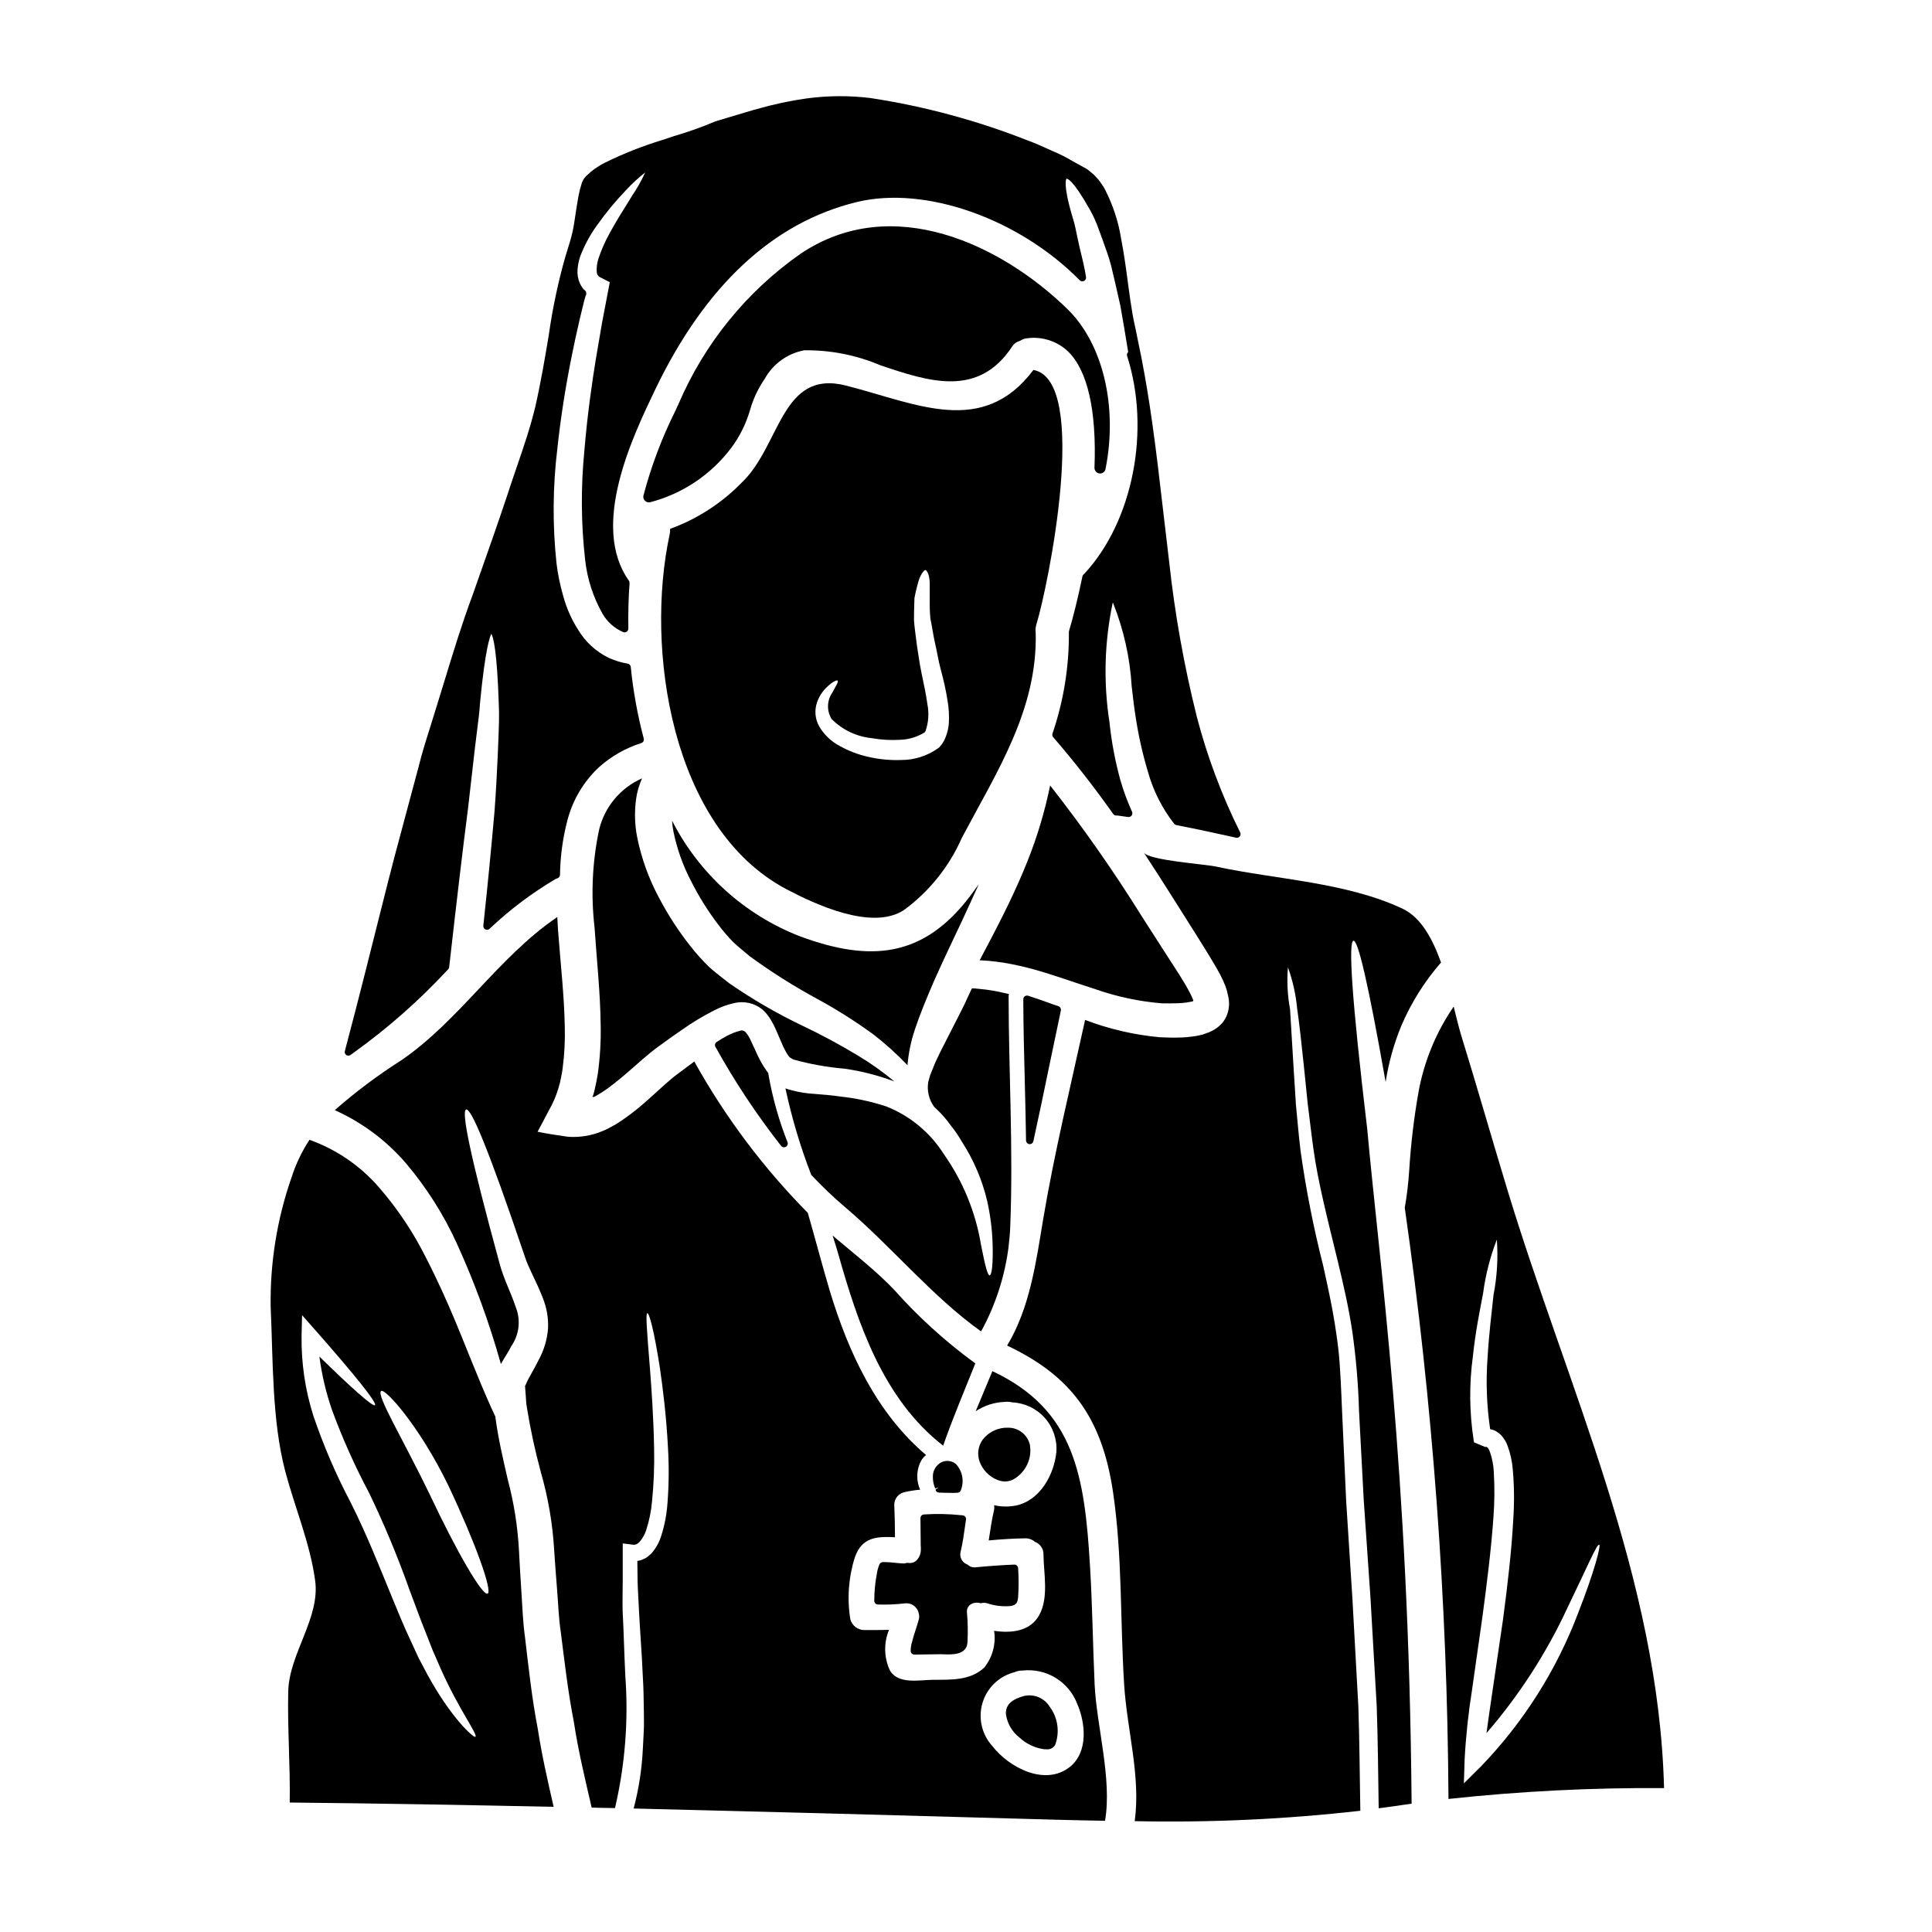 <?xml version="1.0" encoding="UTF-8"?>
<!-- Uploaded to: ICON Repo, www.svgrepo.com, Generator: ICON Repo Mixer Tools -->
<svg fill="#000000" width="800px" height="800px" version="1.1" viewBox="144 144 512 512" xmlns="http://www.w3.org/2000/svg">
 <g>
  <path d="m402.47 505.32c-0.137-0.086-0.27-0.188-0.391-0.293-7.742-5.676-14.855-12.156-21.223-19.336-5.047-5.238-10.742-9.602-16.207-14.254 0.488 1.574 1.008 3.121 1.434 4.652 5.301 18.781 11.941 38.633 27.859 51.035 2.543-7.32 5.637-14.551 8.527-21.805z"/>
  <path d="m411.26 474.62c0.195-1.789 0.395-3.613 0.457-5.438 0.848-20.539-0.426-41.723-0.426-61.258v0.004c0.016-0.164 0.051-0.328 0.102-0.488-0.977-0.223-1.922-0.453-2.863-0.648-1.105-0.191-2.246-0.422-3.352-0.551l-2.867-0.297c-0.223 0.035-0.586-0.129-0.789 0.066-0.16 0.359-0.324 0.68-0.484 1.039-0.945 2.051-1.859 4.039-2.801 5.824-1.82 3.582-3.516 6.867-5.043 9.895-0.684 1.496-1.465 2.934-1.922 4.262-0.293 0.652-0.551 1.34-0.789 1.969-0.16 0.586-0.324 1.18-0.488 1.723l0.004 0.004c-0.391 2.324 0.176 4.711 1.574 6.609 0.195 0.223 0.457 0.422 0.652 0.617h0.004c1.398 1.324 2.66 2.785 3.773 4.363 1.098 1.344 2.074 2.781 2.93 4.293 3.109 4.809 5.371 10.113 6.688 15.688 0.824 3.703 1.305 7.473 1.434 11.262 0.16 5.824-0.262 8.395-0.789 8.43-0.527 0.035-1.18-2.477-2.277-8.043v0.004c-1.43-8.688-4.809-16.938-9.891-24.129-3.609-5.699-8.93-10.105-15.199-12.594-3.977-1.312-8.078-2.195-12.242-2.637-2.273-0.359-4.394-0.488-7.027-0.715v-0.004c-2.543-0.145-5.059-0.629-7.477-1.434 1.668 7.809 3.953 15.473 6.836 22.918 2.781 2.973 5.727 5.785 8.82 8.426 12.27 10.352 23.109 23.73 36.191 33.062 3.781-6.891 6.242-14.43 7.262-22.223z"/>
  <path d="m351 447.67c0.191 0.238 0.48 0.375 0.785 0.371 0.172-0.004 0.336-0.047 0.484-0.129 0.422-0.234 0.609-0.746 0.438-1.199-2.316-5.852-4.023-11.926-5.086-18.129-0.02-0.133-0.066-0.258-0.137-0.371-0.078-0.117-0.16-0.23-0.254-0.34l-0.105-0.145-0.039-0.055v-0.004c-0.895-1.281-1.68-2.641-2.34-4.059-0.328-0.691-0.641-1.395-0.961-2.102l-0.789-1.676c-0.344-0.848-0.828-1.637-1.434-2.324-0.398-0.414-1.008-0.543-1.535-0.324-1.195 0.316-2.344 0.773-3.43 1.359-0.863 0.465-1.758 0.996-2.656 1.574-0.449 0.277-0.598 0.859-0.336 1.316 5.09 9.195 10.906 17.969 17.395 26.234z"/>
  <path d="m392.77 538.15-0.867 0.617c0.094 0.453 0.484 0.777 0.945 0.789l1.18 0.035c0.715 0 1.445 0.043 2.172 0.043 0.527 0 1.055 0 1.574-0.043 0.434-0.027 0.797-0.332 0.898-0.754 0.895-2.348 0.379-5-1.328-6.844-1.051-0.883-2.512-1.086-3.766-0.523-1.465 0.715-2.387 2.211-2.359 3.844-0.016 1.078 0.195 2.152 0.621 3.148z"/>
  <path d="m301.84 431.63-0.355 1.574-0.297 1.07c-0.039 0.105-0.094 0.207-0.164 0.297-0.129 0.191 0.297 0.129 0.426 0.098l0.262-0.129-0.004-0.004c0.352-0.168 0.691-0.367 1.012-0.586 0.68-0.387 1.336-0.812 1.969-1.27 1.305-0.91 2.606-1.969 3.906-3.027 2.606-2.148 5.047-4.461 7.871-6.769 1.598-1.301 2.832-2.082 4.168-3.09 1.336-1.008 2.731-1.922 4.07-2.867 2.727-1.941 5.598-3.672 8.586-5.176 1.656-0.867 3.418-1.512 5.246-1.914 2.66-0.656 5.481-0.004 7.582 1.754 0.895 0.82 1.652 1.777 2.25 2.832 0.434 0.734 0.828 1.496 1.18 2.277 0.582 1.336 1.141 2.637 1.691 3.91 0.43 1.027 0.941 2.016 1.531 2.957 0.227 0.328 0.52 0.617 0.52 0.648l0.945 0.555v0.004c4.449 1.238 9.004 2.055 13.602 2.438 4.504 0.648 8.926 1.785 13.184 3.387-3.039-2.539-6.269-4.836-9.668-6.867-4.719-2.856-9.582-5.473-14.562-7.844-6.812-3.246-13.352-7.035-19.559-11.328-1.727-1.402-3.543-2.703-5.305-4.297-1.746-1.699-3.379-3.512-4.883-5.43-3.168-3.996-5.957-8.277-8.332-12.793-2.742-5.074-4.719-10.523-5.859-16.176-0.641-3.305-0.738-6.691-0.293-10.027 0.254-1.922 0.793-3.801 1.594-5.566-5.723 2.512-9.938 7.559-11.391 13.641-1.793 8.492-2.199 17.219-1.203 25.844 0.586 8.719 1.527 17.32 1.625 25.84 0.094 4.285-0.156 8.574-0.742 12.824-0.145 1.098-0.375 2.137-0.602 3.211z"/>
  <path d="m451.88 409.89c1.531 0.031 3.059 0.031 4.621-0.031 1.207-0.062 2.402-0.227 3.582-0.488 0.098-0.066 0.195-0.164 0.16-0.266l-0.023-0.055-0.16-0.395c-0.281-0.672-0.598-1.328-0.945-1.965-1.574-2.961-3.746-6.184-5.902-9.535s-4.328-6.734-6.574-10.234v-0.004c-7.484-12.016-15.609-23.621-24.344-34.762-1.406 6.906-3.434 13.672-6.059 20.211-3.059 7.648-6.375 14.168-9.371 19.953-1.141 2.148-2.215 4.199-3.254 6.184h0.422c0.652 0.031 1.309 0.066 1.969 0.129 1.305 0.098 2.606 0.297 3.938 0.488h-0.004c2.688 0.449 5.348 1.039 7.973 1.758 5.371 1.496 10.773 3.484 16.406 5.273v0.004c5.672 1.984 11.574 3.242 17.566 3.734z"/>
  <path d="m236.32 423.76c0.199 0 0.395-0.062 0.562-0.176l0.926-0.672c8.957-6.43 17.246-13.738 24.746-21.82l0.207-0.211v-0.004c0.152-0.156 0.25-0.359 0.273-0.578 2.106-18.617 3.641-31.551 4.984-41.953 0.586-5.051 1.102-9.629 1.574-13.777l0.227-2.023c0.191-1.699 0.395-3.32 0.598-4.863 0.34-2.637 0.66-5.117 0.789-7.356 1.379-14.484 2.652-17.711 3.008-18.371 0.484 0.828 1.508 4.285 1.969 18.688 0.152 2.789 0.031 5.856-0.109 9.402l-0.195 4.723c-0.203 4.242-0.434 9.055-0.828 14.262-0.789 8.973-1.77 19.16-2.965 30.285-0.043 0.406 0.168 0.801 0.535 0.984 0.367 0.188 0.809 0.125 1.109-0.152 5.332-5.059 11.219-9.492 17.547-13.223 0.148-0.07 0.301-0.129 0.457-0.172 0.398-0.133 0.668-0.5 0.676-0.918 0.062-4.824 0.707-9.621 1.918-14.289 1.383-5.453 4.301-10.395 8.406-14.234 3.254-2.902 7.082-5.082 11.234-6.402 0.488-0.164 0.766-0.68 0.633-1.18-1.648-6.227-2.801-12.574-3.445-18.984-0.043-0.43-0.363-0.785-0.789-0.867-1.766-0.297-3.488-0.828-5.117-1.578-3.344-1.645-6.141-4.223-8.051-7.422-1.758-2.754-3.082-5.754-3.938-8.906-0.824-2.836-1.418-5.731-1.781-8.66-1.082-10.129-1.008-20.352 0.227-30.465 0.859-8.027 2.102-16.016 3.789-24.422 0.637-3.207 1.344-6.441 2.211-10.18l0.434-1.766c0.242-0.977 0.477-1.93 0.695-2.867l0.371-1.246h0.004c0.301-0.496 0.184-1.137-0.277-1.488l-0.09-0.047c-0.055-0.062-0.113-0.117-0.184-0.168-0.074-0.098-0.152-0.195-0.23-0.293v0.004c-0.133-0.16-0.25-0.328-0.355-0.508-0.637-1.066-0.996-2.277-1.043-3.519-0.004-1.863 0.383-3.707 1.133-5.41 1.082-2.621 2.477-5.098 4.156-7.383 2.285-3.223 4.809-6.273 7.543-9.125 1.578-1.707 3.289-3.289 5.117-4.723-0.969 2.113-2.106 4.144-3.406 6.074l-1.219 1.969c-1.344 2.141-3.012 4.801-4.723 7.922-1.23 2.18-2.246 4.473-3.035 6.848-0.398 1.203-0.547 2.477-0.441 3.742 0.074 0.445 0.32 0.844 0.688 1.105 0.16 0.102 0.477 0.273 1.18 0.621l1.574 0.789-0.621 3.262c-0.453 2.394-0.922 4.883-1.426 7.477l-0.125 0.715c-0.516 2.981-1.059 6.098-1.602 9.391-0.895 5.598-2.172 14.168-2.973 23.938v0.008c-0.941 9.566-0.871 19.207 0.207 28.762 0.547 5.039 2.117 9.91 4.613 14.32 1.25 2.172 3.172 3.879 5.481 4.859 0.305 0.129 0.656 0.094 0.93-0.094 0.277-0.188 0.438-0.496 0.434-0.828-0.066-4.168 0.039-8.223 0.324-12.051v-0.004c0.016-0.227-0.047-0.453-0.176-0.641-10.328-14.543 0.934-38.059 6.984-50.688 13.25-27.551 31.219-44.258 53.406-49.656 18.07-4.398 42.902 4.328 59.078 20.723 0.297 0.297 0.75 0.375 1.129 0.195 0.379-0.184 0.598-0.59 0.547-1.008-0.062-0.477-0.152-0.98-0.266-1.574-0.324-1.715-0.711-3.301-1.074-4.793-0.293-1.18-0.566-2.332-0.789-3.445-0.16-0.707-0.309-1.395-0.445-2.055h0.004c-0.277-1.461-0.641-2.91-1.094-4.328-2.59-8.824-1.531-9.871-1.504-9.906 0.156 0 1.531-0.066 6.195 8.227 0.973 1.734 1.785 3.559 2.426 5.441l0.281 0.738c0.234 0.664 0.484 1.352 0.746 2.066 0.699 1.922 1.496 4.098 2.121 6.398 0.789 3.25 1.621 6.856 2.5 10.816 0.672 3.734 1.344 7.812 2.07 12.27v0.004c-0.07 0.062-0.133 0.133-0.184 0.211-0.152 0.246-0.191 0.547-0.102 0.824 6.297 19.621 1.535 43.879-11.371 57.734-0.023 0-0.184 0.16-0.203 0.184-0.137 0.137-0.23 0.309-0.27 0.496-1.18 5.644-2.465 10.902-3.543 14.422-0.031 0.102-0.051 0.211-0.047 0.32 0.082 9.152-1.387 18.25-4.348 26.91-0.102 0.328-0.027 0.688 0.195 0.945 5.422 6.262 10.629 12.922 15.922 20.367v0.004c0.188 0.246 0.477 0.391 0.789 0.391h0.355l2.793 0.395c0.355 0.047 0.711-0.102 0.93-0.395 0.215-0.289 0.254-0.676 0.102-1.004-1.234-2.723-2.269-5.531-3.098-8.402-1.375-5-2.336-10.109-2.871-15.266-1.648-10.574-1.352-21.359 0.875-31.828 2.867 7.125 4.559 14.668 5.008 22.336 0.344 2.973 0.668 5.773 1.117 8.508v0.004c0.738 4.754 1.805 9.457 3.188 14.066 1.395 5.004 3.758 9.684 6.953 13.777 0.145 0.172 0.348 0.293 0.57 0.336 5.691 1.117 11.195 2.316 15.832 3.348l-0.004 0.004c0.375 0.082 0.766-0.062 0.996-0.371 0.23-0.309 0.262-0.719 0.078-1.059-4.871-9.801-8.723-20.074-11.484-30.664-3.379-13.52-5.828-27.254-7.328-41.105-0.543-4.441-1.047-8.793-1.539-13.066-0.973-8.398-1.887-16.336-2.984-24.008-0.789-5.637-1.734-11.328-2.812-16.926l-0.684-3.332c-0.336-1.594-0.664-3.172-0.98-4.793-0.551-2.328-0.895-4.582-1.227-6.766l-0.523-3.711c-0.602-4.562-1.18-8.871-1.969-12.938-0.715-4.465-2.117-8.789-4.164-12.82-0.312-0.652-0.688-1.266-1.125-1.84-0.172-0.238-0.348-0.48-0.637-0.895-0.199-0.199-0.395-0.414-0.574-0.629-0.395-0.484-0.844-0.922-1.336-1.301l-0.977-0.789c-0.336-0.246-0.695-0.465-1.07-0.652l-0.395-0.211c-0.918-0.527-1.875-1.055-2.731-1.508-1.492-0.898-3.043-1.688-4.644-2.363l-2.449-1.098c-1.434-0.645-2.922-1.316-4.438-1.848h0.004c-13.496-5.34-27.555-9.145-41.902-11.332-5.609-0.688-11.281-0.652-16.879 0.102-4.504 0.633-8.957 1.586-13.324 2.856l-0.863 0.23c-2.293 0.668-4.477 1.328-6.551 1.949l-3.512 1.062h0.004c-3.547 1.504-7.18 2.797-10.879 3.875-0.977 0.336-2.019 0.676-3.121 1.039-5.223 1.582-10.305 3.594-15.199 6.008-1.832 0.895-3.508 2.082-4.965 3.512-0.078 0.105-0.164 0.207-0.262 0.297-0.297 0.289-0.531 0.637-0.68 1.027-0.145 0.242-0.254 0.508-0.32 0.785-0.332 1.047-0.605 2.113-0.812 3.195-0.344 1.867-0.641 3.856-0.969 6.012l-0.238 1.574c-0.121 0.699-0.246 1.402-0.418 2.121-0.168 0.719-0.395 1.633-0.625 2.363l-0.449 1.484c-0.242 0.809-0.492 1.625-0.754 2.445l-0.004-0.004c-1.953 6.859-3.43 13.848-4.426 20.91-1 5.984-2.035 12.168-3.543 18.867-1.297 5.438-3.09 10.68-4.992 16.223-0.855 2.492-1.723 5.031-2.57 7.652-2.336 6.992-4.856 14.168-7.535 21.742l-1.602 4.555c-2.668 7.125-4.945 14.562-7.352 22.434-0.715 2.32-1.438 4.676-2.172 7.059-0.508 1.684-1.043 3.375-1.574 5.074-1.121 3.543-2.281 7.195-3.203 10.961-0.898 3.305-1.797 6.66-2.699 10.062l-1.859 6.957c-2.328 8.539-4.543 17.363-6.879 26.707l-2.531 10.059c-1.676 6.719-3.5 13.652-5.356 20.715l-0.172 0.656-0.004 0.004c-0.102 0.402 0.055 0.82 0.395 1.055 0.16 0.102 0.348 0.156 0.539 0.156z"/>
  <path d="m423.15 410.2c-2.309-0.84-4.523-1.637-6.691-2.32-0.297-0.094-0.625-0.039-0.879 0.145-0.246 0.188-0.395 0.477-0.395 0.789 0.02 7.391 0.207 14.746 0.395 21.859 0.129 5.215 0.262 10.402 0.332 15.578h-0.004c0.012 0.5 0.391 0.914 0.887 0.969h0.098c0.469 0 0.867-0.332 0.961-0.789 1.473-6.691 2.859-13.383 4.238-20.074 1.004-4.856 2.019-9.711 3.051-14.562 0.102-0.477-0.164-0.961-0.625-1.129z"/>
  <path d="m408.36 536.21c0.625 0.25 1.293 0.383 1.969 0.395 0.828 0.004 1.645-0.215 2.359-0.633 3.176-1.852 4.867-5.481 4.242-9.105-0.637-2.664-3.027-4.535-5.766-4.512-2.617-0.086-5.121 1.082-6.734 3.152-1.246 1.723-1.539 3.957-0.785 5.945 0.84 2.176 2.547 3.898 4.715 4.758z"/>
  <path d="m400.59 558.78c-0.086-0.09-0.191-0.156-0.305-0.203-1.352-0.512-2.09-1.969-1.703-3.363 0.531-2.266 0.871-4.602 1.18-6.856l0.242-1.652h0.004c0.039-0.273-0.035-0.547-0.207-0.758-0.168-0.215-0.418-0.348-0.691-0.371l-0.48-0.039c-3.258-0.34-6.539-0.406-9.809-0.188-0.512 0.051-0.895 0.484-0.891 0.996 0.031 1.934 0.047 3.988 0.059 5.539 0 1.207 0 2 0.062 2.519h-0.027v-0.004c0.094 1.195-0.355 2.367-1.215 3.203-0.586 0.5-1.367 0.711-2.125 0.578-0.16-0.027-0.324-0.016-0.477 0.035-0.293 0.105-0.605 0.145-0.918 0.113-0.695-0.023-1.398-0.098-2.09-0.172-1.082-0.137-2.172-0.199-3.262-0.188-0.352 0.035-0.668 0.238-0.844 0.547 0 0.027-0.102 0.23-0.113 0.266-0.301 0.762-0.508 1.551-0.621 2.363-0.441 2.336-0.668 4.707-0.668 7.082 0 0.539 0.43 0.977 0.965 0.984 2.383 0.082 4.769-0.02 7.137-0.301 1.543-0.203 3.016 0.695 3.543 2.156 0.02 0.109 0.051 0.215 0.094 0.312 0.008 0.047 0.02 0.09 0.031 0.137 0.164 0.508 0.18 1.055 0.047 1.574-0.238 0.938-0.539 1.859-0.84 2.781-0.348 1.066-0.691 2.133-0.934 3.148h0.004c-0.262 0.801-0.395 1.641-0.395 2.484 0 0.262 0.105 0.512 0.289 0.695 0.184 0.184 0.434 0.289 0.695 0.289 1.145 0 2.301-0.027 3.457-0.051 1.152-0.023 2.277-0.047 3.414-0.047 0.289 0 0.609 0 0.949 0.023 2.098 0.082 6.023 0.227 6.246-3.148h-0.004c0.145-2.617 0.102-5.238-0.129-7.852-0.113-0.77 0.164-1.547 0.746-2.074 0.773-0.57 1.766-0.758 2.695-0.508 0.148 0.031 0.301 0.031 0.449 0 0.484-0.102 0.984-0.082 1.457 0.059 1.965 0.652 4.043 0.906 6.106 0.738 1.766-0.234 1.969-1.043 2.094-2.363l0.023-0.277v0.004c0.16-2.473 0.152-4.949-0.023-7.418-0.031-0.523-0.461-0.93-0.984-0.934h-0.039c-3.086 0.117-6.465 0.355-10.297 0.719-0.688 0.09-1.379-0.121-1.898-0.582z"/>
  <path d="m356.18 211.23c-14.285 9.988-25.488 23.773-32.352 39.793l-0.867 1.879c-3.574 7.168-6.402 14.688-8.445 22.434-0.094 0.438 0.012 0.895 0.293 1.242 0.277 0.352 0.699 0.555 1.148 0.559 0.098 0 0.199-0.008 0.297-0.027 8.613-2.238 16.211-7.332 21.555-14.449 2.25-3.019 3.93-6.422 4.969-10.043 0.84-2.93 2.152-5.707 3.883-8.223 2.184-3.945 6.008-6.715 10.438-7.562 6.949-0.098 13.844 1.262 20.242 3.981 12.734 4.277 25.891 8.699 34.91-5.004l-0.004 0.004c0.422-0.684 1.078-1.184 1.848-1.406 0.137-0.043 0.27-0.102 0.395-0.176 0.5-0.34 1.082-0.539 1.684-0.582 3.941-0.543 7.918 0.723 10.82 3.441 5.203 5 7.644 15.668 7.055 30.863-0.027 0.766 0.543 1.426 1.305 1.516 0.762 0.09 1.465-0.418 1.621-1.168 3.285-16.492-0.645-33.105-10.016-42.316-17.434-17.039-46.422-31.117-70.777-14.754z"/>
  <path d="m415.66 593.4h-0.062c-1.574 0.426-5.246 1.426-5.019 4.832 0.328 2.469 1.617 4.707 3.586 6.231 1.809 1.688 4.098 2.769 6.547 3.106h0.504c0.938 0.141 1.871-0.281 2.387-1.078 1.305-3.422 0.766-7.273-1.426-10.203-1.367-2.219-3.957-3.363-6.516-2.887z"/>
  <path d="m283.1 577.6c-0.551-3.867-0.648-7.809-0.91-11.551-0.262-3.742-0.457-7.387-0.648-10.969-0.324-6.383-1.316-12.715-2.961-18.895-1.305-5.695-2.602-11.23-3.32-16.797-1.43-3.027-3.121-6.898-5.074-11.715-3.254-7.75-7-18.105-13.25-30.273v0.004c-3.324-6.688-7.481-12.934-12.367-18.586-4.969-5.793-11.367-10.188-18.555-12.754-2.027 3.09-3.625 6.438-4.75 9.957-3.848 11.031-5.723 22.656-5.535 34.34 0.652 14.027 0.293 30.008 3.879 43.613 2.57 9.668 6.539 18.895 7.906 28.867 1.371 9.973-6.867 19.332-7.129 29.359-0.227 9.863 0.555 19.68 0.395 29.488 23.336 0.227 46.637 0.652 69.941 1.141-1.625-7.086-3.188-13.965-4.199-20.637-1.641-8.512-2.488-16.746-3.422-24.594zm-13.125 26.676c-0.457 0.328-6.441-4.981-12.762-16.598-0.742-1.434-1.574-2.93-2.363-4.492-0.75-1.629-1.496-3.285-2.309-5.016-1.625-3.449-3.125-7.16-4.75-11.094-3.223-7.844-6.578-16.375-10.906-24.996-3.879-7.356-7.168-15.008-9.84-22.883-2.18-6.859-3.234-14.023-3.125-21.223l0.129-5.438 3.484 3.938c10.352 11.75 16.438 19.285 15.852 19.918-0.488 0.555-6.152-4.492-14.742-12.887 0.629 4.797 1.742 9.516 3.316 14.09 2.781 7.566 6.074 14.93 9.859 22.043 4.016 8.34 7.578 16.891 10.676 25.617 1.5 3.938 2.832 7.711 4.234 11.164 0.68 1.723 1.336 3.387 1.969 5.012 0.68 1.574 1.367 3.059 1.969 4.527 5.078 11.402 10.086 17.812 9.309 18.316zm3.254-37.949c-1.371 0.684-8.266-11.23-15.352-26.297-7.086-14.68-14.324-26.523-12.859-27.406 1.141-0.684 10.191 9.406 17.77 24.996 7.223 15.281 11.777 28.035 10.441 28.723z"/>
  <path d="m502.68 393.31c1.18-0.191 3.773 10.516 8.527 37.43 0.797-5.148 2.207-10.188 4.199-15.004 2.606-6.066 6.141-11.688 10.48-16.664-2.246-6.297-5.336-11.977-10.191-14.258-15.035-7.062-33.457-7.715-49.438-11.164-2.898-0.648-17.77-1.625-19.137-3.711 2.664 4.035 5.176 8.012 7.617 11.848 2.211 3.516 4.394 6.965 6.512 10.32 1.043 1.691 2.082 3.316 3.09 4.981 1.008 1.66 2.082 3.418 3.059 5.269 0.531 1.004 1 2.035 1.402 3.094 0.266 0.742 0.473 1.504 0.617 2.281 0.227 0.848 0.324 1.723 0.293 2.602-0.066 1.703-0.668 3.344-1.723 4.688-1.121 1.27-2.559 2.219-4.168 2.754l-1.203 0.426-0.883 0.191c-0.566 0.137-1.145 0.234-1.723 0.293-0.992 0.148-1.992 0.234-2.992 0.262-1.926 0.062-3.844 0.031-5.664-0.066-6.773-0.625-13.434-2.168-19.789-4.59-3.836 17.512-8.137 35.152-11.098 52.742-1.918 11.523-3.516 23.5-9.566 33.559 16.793 7.938 25.156 18.941 28.086 38.965 2.473 16.828 1.855 33.914 2.926 50.871 0.75 12.008 4.43 24.246 2.801 36.191v0.004c19.969 0.422 39.945-0.5 59.789-2.754-0.16-9.504-0.227-18.746-0.52-27.551-0.555-9.992-1.074-19.496-1.574-28.605-0.586-9.082-1.141-17.742-1.66-25.977-0.391-8.266-0.75-16.109-1.074-23.535-0.16-3.707-0.293-7.356-0.52-10.742-0.168-3.336-0.504-6.66-1.008-9.961-0.914-6.441-2.246-12.496-3.516-18.191-2.539-9.973-4.527-20.078-5.961-30.266-0.551-4.43-0.848-8.531-1.234-12.273-0.227-3.742-0.453-7.16-0.648-10.254-0.395-6.215-0.684-11.199-0.91-15.066-0.676-3.66-0.867-7.391-0.559-11.102 1.27 3.519 2.09 7.18 2.441 10.902 0.559 3.84 1.109 8.852 1.758 15.035 0.297 3.094 0.652 6.481 1.043 10.234 0.488 3.676 0.914 7.715 1.527 12.043 1.18 8.66 3.711 18.453 6.481 29.844 1.367 5.695 2.801 11.809 3.809 18.457 0.996 7.023 1.59 14.098 1.785 21.188 0.391 7.391 0.805 15.188 1.238 23.398 0.555 8.238 1.18 16.895 1.789 25.977 0.523 9.117 1.078 18.672 1.656 28.676 0.293 8.691 0.395 17.738 0.523 27.109 1.367-0.191 2.731-0.324 4.098-0.551 1.574-0.262 3.062-0.426 4.625-0.652-0.715-88.758-8.594-143.57-11.754-178.75-4.246-35.613-4.992-49.738-3.66-49.945z"/>
  <path d="m432.87 559.18c-1.434-24.086-4.035-41.531-25.875-51.812-1.465 3.543-2.965 7.086-4.43 10.629l0.004-0.004c2.273-1.512 4.922-2.367 7.648-2.477 0.312-0.043 0.629-0.051 0.941-0.031 0.363 0.004 0.727 0.059 1.074 0.16 3.309 0.145 6.422 1.617 8.629 4.09 2.207 2.469 3.32 5.727 3.09 9.031-0.586 5.988-4.293 12.887-10.738 14.223v-0.004c-1.906 0.375-3.867 0.344-5.762-0.094 0.078 0.508 0.055 1.027-0.066 1.527-0.617 2.574-0.941 5.207-1.367 7.812 3.285-0.297 6.543-0.523 9.797-0.555 0.898-0.004 1.766 0.32 2.441 0.914 1.414 0.531 2.332 1.906 2.277 3.418 0.062 5.012 1.434 11.359-1.109 15.98-2.363 4.359-7.414 4.879-11.973 4.199 0.523 3.449-0.41 6.961-2.574 9.695-3.738 3.543-8.852 3.254-13.668 3.285-3.578 0.035-9.273 1.305-11.414-2.57v0.004c-1.543-3.379-1.613-7.246-0.195-10.676-2.148 0.062-4.297 0.062-6.481 0.062h0.004c-1.766 0.016-3.316-1.16-3.777-2.859-0.891-5.5-0.477-11.133 1.207-16.441 1.918-5.465 5.988-5.512 10.629-5.301 0-2.703-0.062-5.727-0.191-8.629h-0.004c0.02-1.66 1.223-3.07 2.859-3.352 1.32-0.301 2.66-0.508 4.008-0.621-1.16-2.582-0.992-5.57 0.453-8.004 0.309-0.445 0.684-0.844 1.105-1.184-13.145-11.168-20.535-27.113-25.512-43.516-2.051-6.867-3.84-13.805-5.828-20.668h-0.004c-11.793-11.941-21.91-25.43-30.07-40.098-0.715 0.52-1.434 1.043-2.148 1.594-1.234 0.98-2.797 2.019-3.773 2.867-2.363 1.969-4.879 4.43-7.652 6.801v-0.004c-1.438 1.258-2.934 2.441-4.492 3.543-0.789 0.586-1.625 1.137-2.504 1.691-0.457 0.262-0.914 0.551-1.402 0.789l-0.977 0.52h0.004c-0.391 0.211-0.793 0.398-1.203 0.555-2.941 1.277-6.144 1.82-9.34 1.586-2.574-0.359-6.297-0.945-8.043-1.336 1.008-1.855 1.988-3.742 2.996-5.664l0.004 0.004c1.016-1.77 1.836-3.648 2.438-5.598l0.492-1.723 0.262-1.27c0.16-0.844 0.355-1.691 0.453-2.602v-0.004c0.488-3.746 0.672-7.523 0.555-11.297-0.16-7.938-1.105-16.34-1.789-25.32-0.066-1.137-0.129-2.277-0.195-3.418-15.555 10.543-25.777 27.277-41.367 37.984h-0.004c-6.195 3.938-12.078 8.348-17.594 13.188 7.328 3.285 13.832 8.168 19.039 14.285 5.332 6.336 9.785 13.367 13.234 20.898 4.734 10.34 8.652 21.039 11.719 31.992 0 0.035 0.031 0.066 0.031 0.098 1.043-1.855 2.019-3.219 2.754-4.723 2.113-3.031 2.555-6.922 1.184-10.348-1.18-3.648-3.219-7.477-4.293-11.586-7.941-29.066-10.156-40.391-8.852-40.785 1.305-0.395 5.824 10.191 15.492 38.797 1.008 3.223 3.027 6.512 4.785 11.066h-0.004c1.07 2.582 1.559 5.371 1.43 8.168-0.234 2.957-1.098 5.832-2.535 8.43-1.18 2.441-2.754 4.848-3.387 6.477l-0.164 0.297v0.227l0.129 1.723c0.129 1.27 0.098 2.508 0.359 3.84 0.934 5.746 2.16 11.438 3.68 17.055 1.938 6.727 3.129 13.648 3.539 20.637 0.23 3.481 0.492 7.062 0.789 10.707 0.297 3.644 0.395 7.324 0.977 11.133 0.98 7.617 1.859 15.621 3.484 23.922 1.105 7.324 2.898 14.777 4.688 22.523 2.051 0.066 4.102 0.098 6.184 0.129 2.68-11.492 3.602-23.32 2.731-35.086-0.293-6.086-0.422-11.809-0.711-17.246-0.066-2.754 0.031-5.402 0.031-8.012v-9.793l2.113 0.262v-0.004c0.301 0.062 0.605 0.094 0.91 0.102 0.141-0.043 0.281-0.066 0.426-0.066 0.148-0.102 0.312-0.18 0.484-0.227 0.16-0.168 0.336-0.32 0.523-0.457 0.762-0.891 1.348-1.918 1.723-3.027 0.816-2.481 1.344-5.047 1.578-7.648 0.477-4.711 0.664-9.449 0.555-14.188-0.164-8.629-0.684-15.496-1.074-20.766-0.852-10.578-1.203-14.906-0.719-15.004 0.492 0 1.727 4.195 3.352 14.676 0.75 5.305 1.66 12.176 2.117 20.961 0.293 4.91 0.25 9.836-0.133 14.742-0.203 2.945-0.758 5.852-1.66 8.66-0.531 1.715-1.422 3.301-2.606 4.652-0.395 0.359-0.812 0.715-1.234 1.043-0.484 0.262-1.008 0.52-1.574 0.746-0.227 0.066-0.719 0.16-0.719 0.16h-0.191c0.031 3.254 0.031 3.32 0.062 5.078 0.035 2.543 0.262 5.176 0.359 7.844 0.266 5.438 0.75 11.168 1.008 17.32 0.195 3.062 0.266 6.219 0.297 9.473 0 1.625 0.066 3.285 0 4.949-0.066 1.66-0.164 3.387-0.262 5.117h-0.004c-0.246 5.356-1.066 10.668-2.441 15.852 33.652 0.816 67.328 1.707 101.03 2.668 7.91 0.227 15.887 0.457 23.891 0.586 1.922-10.902-2.246-25.227-2.754-36.094-0.465-10.43-0.598-20.844-1.215-31.258zm-5.371 53.086c-6.539 5.176-16.109 0.16-20.504-5.535-2.832-3.098-3.824-7.457-2.613-11.477 1.211-4.016 4.445-7.102 8.52-8.117 0.277-0.137 0.57-0.234 0.875-0.293 0.383-0.121 0.785-0.164 1.184-0.129 6.258-0.719 12.211 2.879 14.484 8.754 2.254 5.144 3 12.891-1.945 16.797z"/>
  <path d="m417.87 242.04c-13.508 17.934-31.02 8.883-49.703 4.133-17.246-4.359-17.246 15.98-27.695 25.812-5.305 5.422-11.762 9.582-18.891 12.168 0.031 0.473-0.004 0.941-0.098 1.402-6.574 30.137 0.293 77.934 30.984 94.125 7.551 3.973 22.492 10.969 30.984 5.566 6.762-4.93 12.098-11.566 15.461-19.234 9.211-17.414 20.074-33.914 19.559-54.352h-0.004c-0.105-0.758-0.035-1.523 0.203-2.25 2.981-9.566 14.297-64.605-0.801-67.371zm-23.824 98.488c-0.32 0.551-0.703 1.062-1.137 1.527l-0.066 0.066-0.098 0.062v0.004c-2.871 2.098-6.336 3.227-9.895 3.219-2.953 0.113-5.91-0.172-8.789-0.844-2.633-0.582-5.164-1.551-7.519-2.863-2.234-1.18-4.102-2.949-5.402-5.117-1.133-1.957-1.359-4.312-0.617-6.449 0.492-1.43 1.297-2.731 2.363-3.805 1.656-1.691 2.863-2.148 3.09-1.969 0.297 0.324-0.426 1.336-1.402 3.188-1.453 2.086-1.527 4.836-0.191 7 2.859 2.879 6.633 4.672 10.672 5.078 2.461 0.438 4.961 0.578 7.453 0.426 2.316-0.066 4.574-0.746 6.543-1.969 0.082-0.113 0.16-0.234 0.227-0.355 0.789-2.277 0.957-4.723 0.492-7.086-0.363-2.703-0.945-5.336-1.5-7.973-0.617-2.965-0.879-5.176-1.27-7.586-0.293-2.41-0.645-4.652-0.789-6.738 0-2.211 0.062-4.164 0.129-5.856 0.293-1.574 0.645-2.93 0.941-4.035 0.586-2.18 1.574-3.387 1.969-3.387 0.395 0.062 1.137 1.336 1.137 3.613v4.137c-0.035 1.691 0.02 3.387 0.168 5.074 0.426 1.926 0.684 4.039 1.18 6.297 0.551 2.277 0.973 5.078 1.594 7.32l0.004 0.004c0.766 2.773 1.375 5.586 1.82 8.43 0.262 1.613 0.371 3.246 0.328 4.879 0 1.992-0.492 3.953-1.434 5.707z"/>
  <path d="m356.03 392.15c-14.691-5.703-26.766-16.617-33.918-30.656 0.043 0.906 0.152 1.809 0.324 2.699 0.941 4.699 2.551 9.238 4.789 13.473 2.031 4.016 4.426 7.836 7.156 11.414 1.203 1.602 2.512 3.125 3.906 4.559 1.398 1.332 2.961 2.535 4.398 3.773v0.004c5.719 4.176 11.719 7.965 17.949 11.336 5.09 2.769 9.992 5.867 14.68 9.277 3.269 2.508 6.34 5.273 9.18 8.266 0.27-3.227 0.93-6.406 1.965-9.473 1.266-3.84 2.992-8.039 5.012-12.727 2.117-4.75 4.59-10.023 7.356-15.82 1.434-3.125 2.996-6.41 4.559-9.926-0.789 1.105-1.574 2.148-2.344 3.188-12.367 16.277-26.398 17.484-45.012 10.613z"/>
  <path d="m543.4 459.07c-4.137-13.641-8.043-27.344-12.242-40.934-0.613-2.082-1.234-4.621-1.918-7.387l0.004-0.004c-4.621 6.738-7.781 14.363-9.277 22.395-1.238 6.945-2.074 13.953-2.508 20.992-0.211 3.328-0.605 6.644-1.18 9.93 7.414 51.902 11.285 104.25 11.582 156.68 18.973-2.051 38.047-3.012 57.129-2.879-1.426-55.785-25.586-106.04-41.59-158.79zm-6.965 153.08-4.492 4.461 0.195-6.297c0.332-6.199 0.992-12.371 1.969-18.5 0.879-6.219 1.789-12.621 2.731-19.203 1.234-9.18 2.344-18.066 2.934-26.461 0.309-4.031 0.34-8.074 0.094-12.109-0.082-1.75-0.41-3.481-0.977-5.141-0.098-0.305-0.23-0.602-0.391-0.883l-0.223-0.328c-0.066-0.094-0.102-0.062-0.164-0.129-0.066-0.16-0.129-0.031-0.164-0.129-0.094-0.031-0.293 0.066-0.453 0l-2.867-1.199-0.098-0.617h-0.004c-1.133-7.363-1.199-14.852-0.191-22.23 0.684-6.512 1.824-12.043 2.699-16.633 0.645-4.883 1.867-9.668 3.644-14.258 0.359 4.91 0.062 9.848-0.879 14.68-0.488 4.621-1.203 10.234-1.574 16.566-0.473 6.344-0.246 12.719 0.684 19.008 0.762 0.113 1.48 0.426 2.086 0.91 0.641 0.43 1.176 0.996 1.574 1.66 0.379 0.531 0.688 1.109 0.91 1.727 0.789 2.09 1.273 4.281 1.434 6.508 0.371 4.289 0.414 8.598 0.129 12.891-0.457 8.688-1.531 17.672-2.754 26.914-0.977 6.574-1.918 12.988-2.828 19.234-0.523 3.613-1.074 7.258-1.531 10.711 8.688-10.055 15.926-21.273 21.512-33.328 5.078-10.48 7.746-16.859 8.363-16.629 0.488 0.16-1.18 6.898-5.512 17.934l0.004-0.004c-5.746 15.246-14.547 29.152-25.859 40.875z"/>
 </g>
</svg>